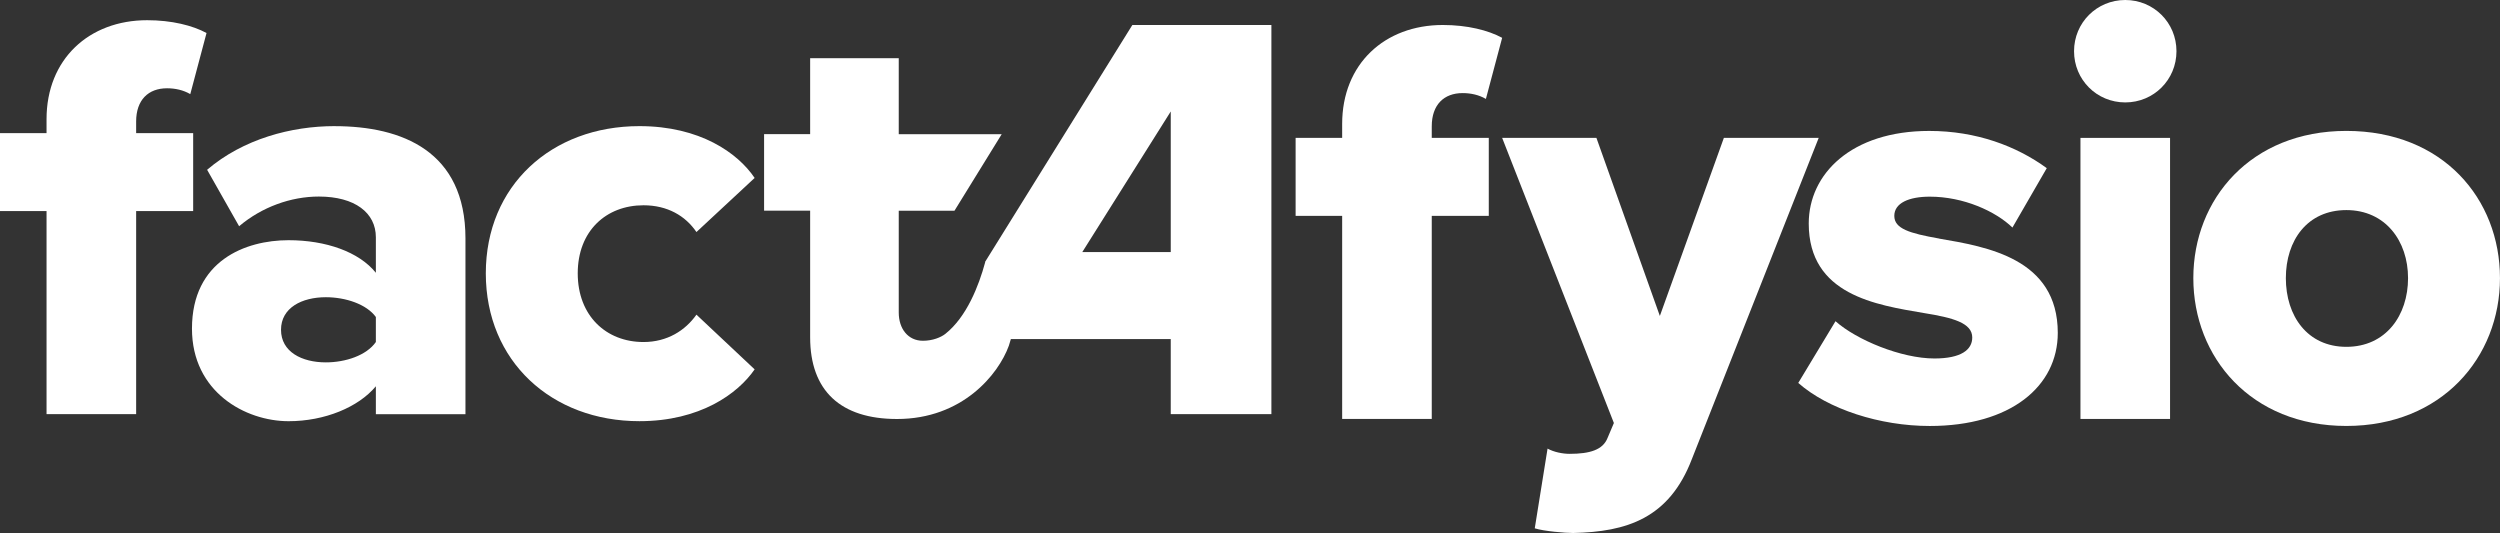 <svg xmlns="http://www.w3.org/2000/svg" id="Laag_1" viewBox="0 0 873.33 186.2"><rect x="0" y="0" width="873.33" height="186.2" fill="#333333" stroke="none"/><path d="M67.48,46.5h-19.92v-4.07c0-7.52,4.27-11.59,10.78-11.59,2.85,0,5.69.61,8.13,2.04l5.68-21.35c-4.88-2.64-12.19-4.47-20.73-4.47-20.33,0-35.16,13.62-35.16,34.56v4.88H0v27.24h16.26v70.94h31.3v-70.94h19.92v-27.24Z" fill="#fff" stroke-width="0"></path><path d="M116.87,44.06c-15.05,0-31.91,4.47-44.52,15.25l11.18,19.72c7.92-6.71,18.09-10.37,27.85-10.37,12.61,0,19.92,5.69,19.92,14.23v12.4c-5.89-7.32-17.48-11.38-30.49-11.38-15.05,0-33.75,7.12-33.75,30.9,0,22.16,18.7,32.33,33.75,32.33,12.6,0,24.39-4.88,30.49-12.2v9.76h31.3v-61.39c0-30.5-22.16-39.24-45.73-39.24ZM131.3,119.48c-3.26,4.67-10.58,7.11-17.48,7.11-8.34,0-15.65-3.66-15.65-11.38s7.32-11.38,15.65-11.38c6.91,0,14.22,2.43,17.48,6.91v8.74Z" fill="#fff" stroke-width="0"></path><path d="M224.79,71.71c8.34,0,14.64,3.66,18.5,9.35l20.33-18.9c-5.89-8.74-19.11-18.1-40.25-18.1-30.69,0-53.66,20.74-53.66,51.43s22.97,51.64,53.66,51.64c21.14,0,34.36-9.56,40.25-18.1l-20.33-19.11c-3.86,5.49-10.16,9.56-18.5,9.56-13.01,0-22.97-9.15-22.97-23.99s9.96-23.78,22.97-23.78Z" fill="#fff" stroke-width="0"></path><path d="M344.14,91.48v.18c-2.21,8.18-6.46,19.06-13.9,24.97-1.51,1.2-4.42,2.41-7.83,2.41-5.23,0-8.45-4.23-8.45-9.86v-35.57h19.47l16.5-26.74h-35.97v-26.54h-30.95v26.53h-16.09v26.74h16.09v44.22c0,18.7,10.65,28.55,30.35,28.55,22.85,0,35.44-15.6,39.06-25.59l.71-2.34h55.85v26.24h35.16V8.74h-48.58l-51.43,82.73ZM408.98,88.05h-30.9l30.9-49.11v49.11Z" fill="#fff" stroke-width="0"></path><path d="M500.16,44.1c0-7.52,4.27-11.58,10.78-11.58,2.85,0,5.69.61,8.13,2.04l5.68-21.35c-4.88-2.65-12.19-4.48-20.73-4.48-20.33,0-35.16,13.62-35.16,34.56v4.88h-16.26v27.23h16.26v70.94h31.3v-70.94h19.92v-27.23h-19.92v-4.07Z" fill="#fff" stroke-width="0"></path><path d="M602.2,48.17l-22.36,62.2-22.16-62.2h-32.93l39.03,99.6-2.24,5.29c-1.63,4.06-6.1,5.48-13.21,5.48-2.44,0-5.49-.6-7.72-1.83l-4.47,27.85c3.25,1.02,10.57,1.63,13.41,1.63,18.7-.4,33.54-5.08,41.47-25.81l44.31-112.21h-33.14Z" fill="#fff" stroke-width="0"></path><path d="M677.39,83.33c-10.37-1.83-15.65-3.45-15.65-7.92s5.09-6.71,12.4-6.71c11.79,0,22.97,5.09,28.87,10.79l11.99-20.75c-10.57-7.71-24.6-13-41.06-13-27.24,0-42.09,15.04-42.09,32.33,0,25,23.59,28.45,40.25,31.29,10.16,1.63,16.87,3.46,16.87,8.54,0,4.27-3.86,7.33-13.21,7.33-11.59,0-27.24-6.5-34.56-13.02l-13.01,21.56c10.37,9.15,28.46,15.04,45.94,15.04,28.25,0,44.72-13.83,44.72-32.52,0-26.02-24.81-30.09-41.47-32.94Z" fill="#fff" stroke-width="0"></path><rect x="726.77" y="48.17" width="31.3" height="98.18" fill="#fff" stroke-width="0"></rect><path d="M742.42,0c-9.95,0-17.89,7.92-17.89,17.89s7.93,17.89,17.89,17.89,17.89-7.92,17.89-17.89-7.93-17.89-17.89-17.89Z" fill="#fff" stroke-width="0"></path><path d="M819.66,45.73c-33.34,0-53.46,23.79-53.46,51.43s20.13,51.64,53.46,51.64,53.66-23.98,53.66-51.64-19.92-51.43-53.66-51.43ZM819.66,121.16c-13.62,0-21.14-10.79-21.14-24s7.52-23.77,21.14-23.77,21.55,10.77,21.55,23.77-7.73,24-21.55,24Z" fill="#fff" stroke-width="0"></path></svg>
